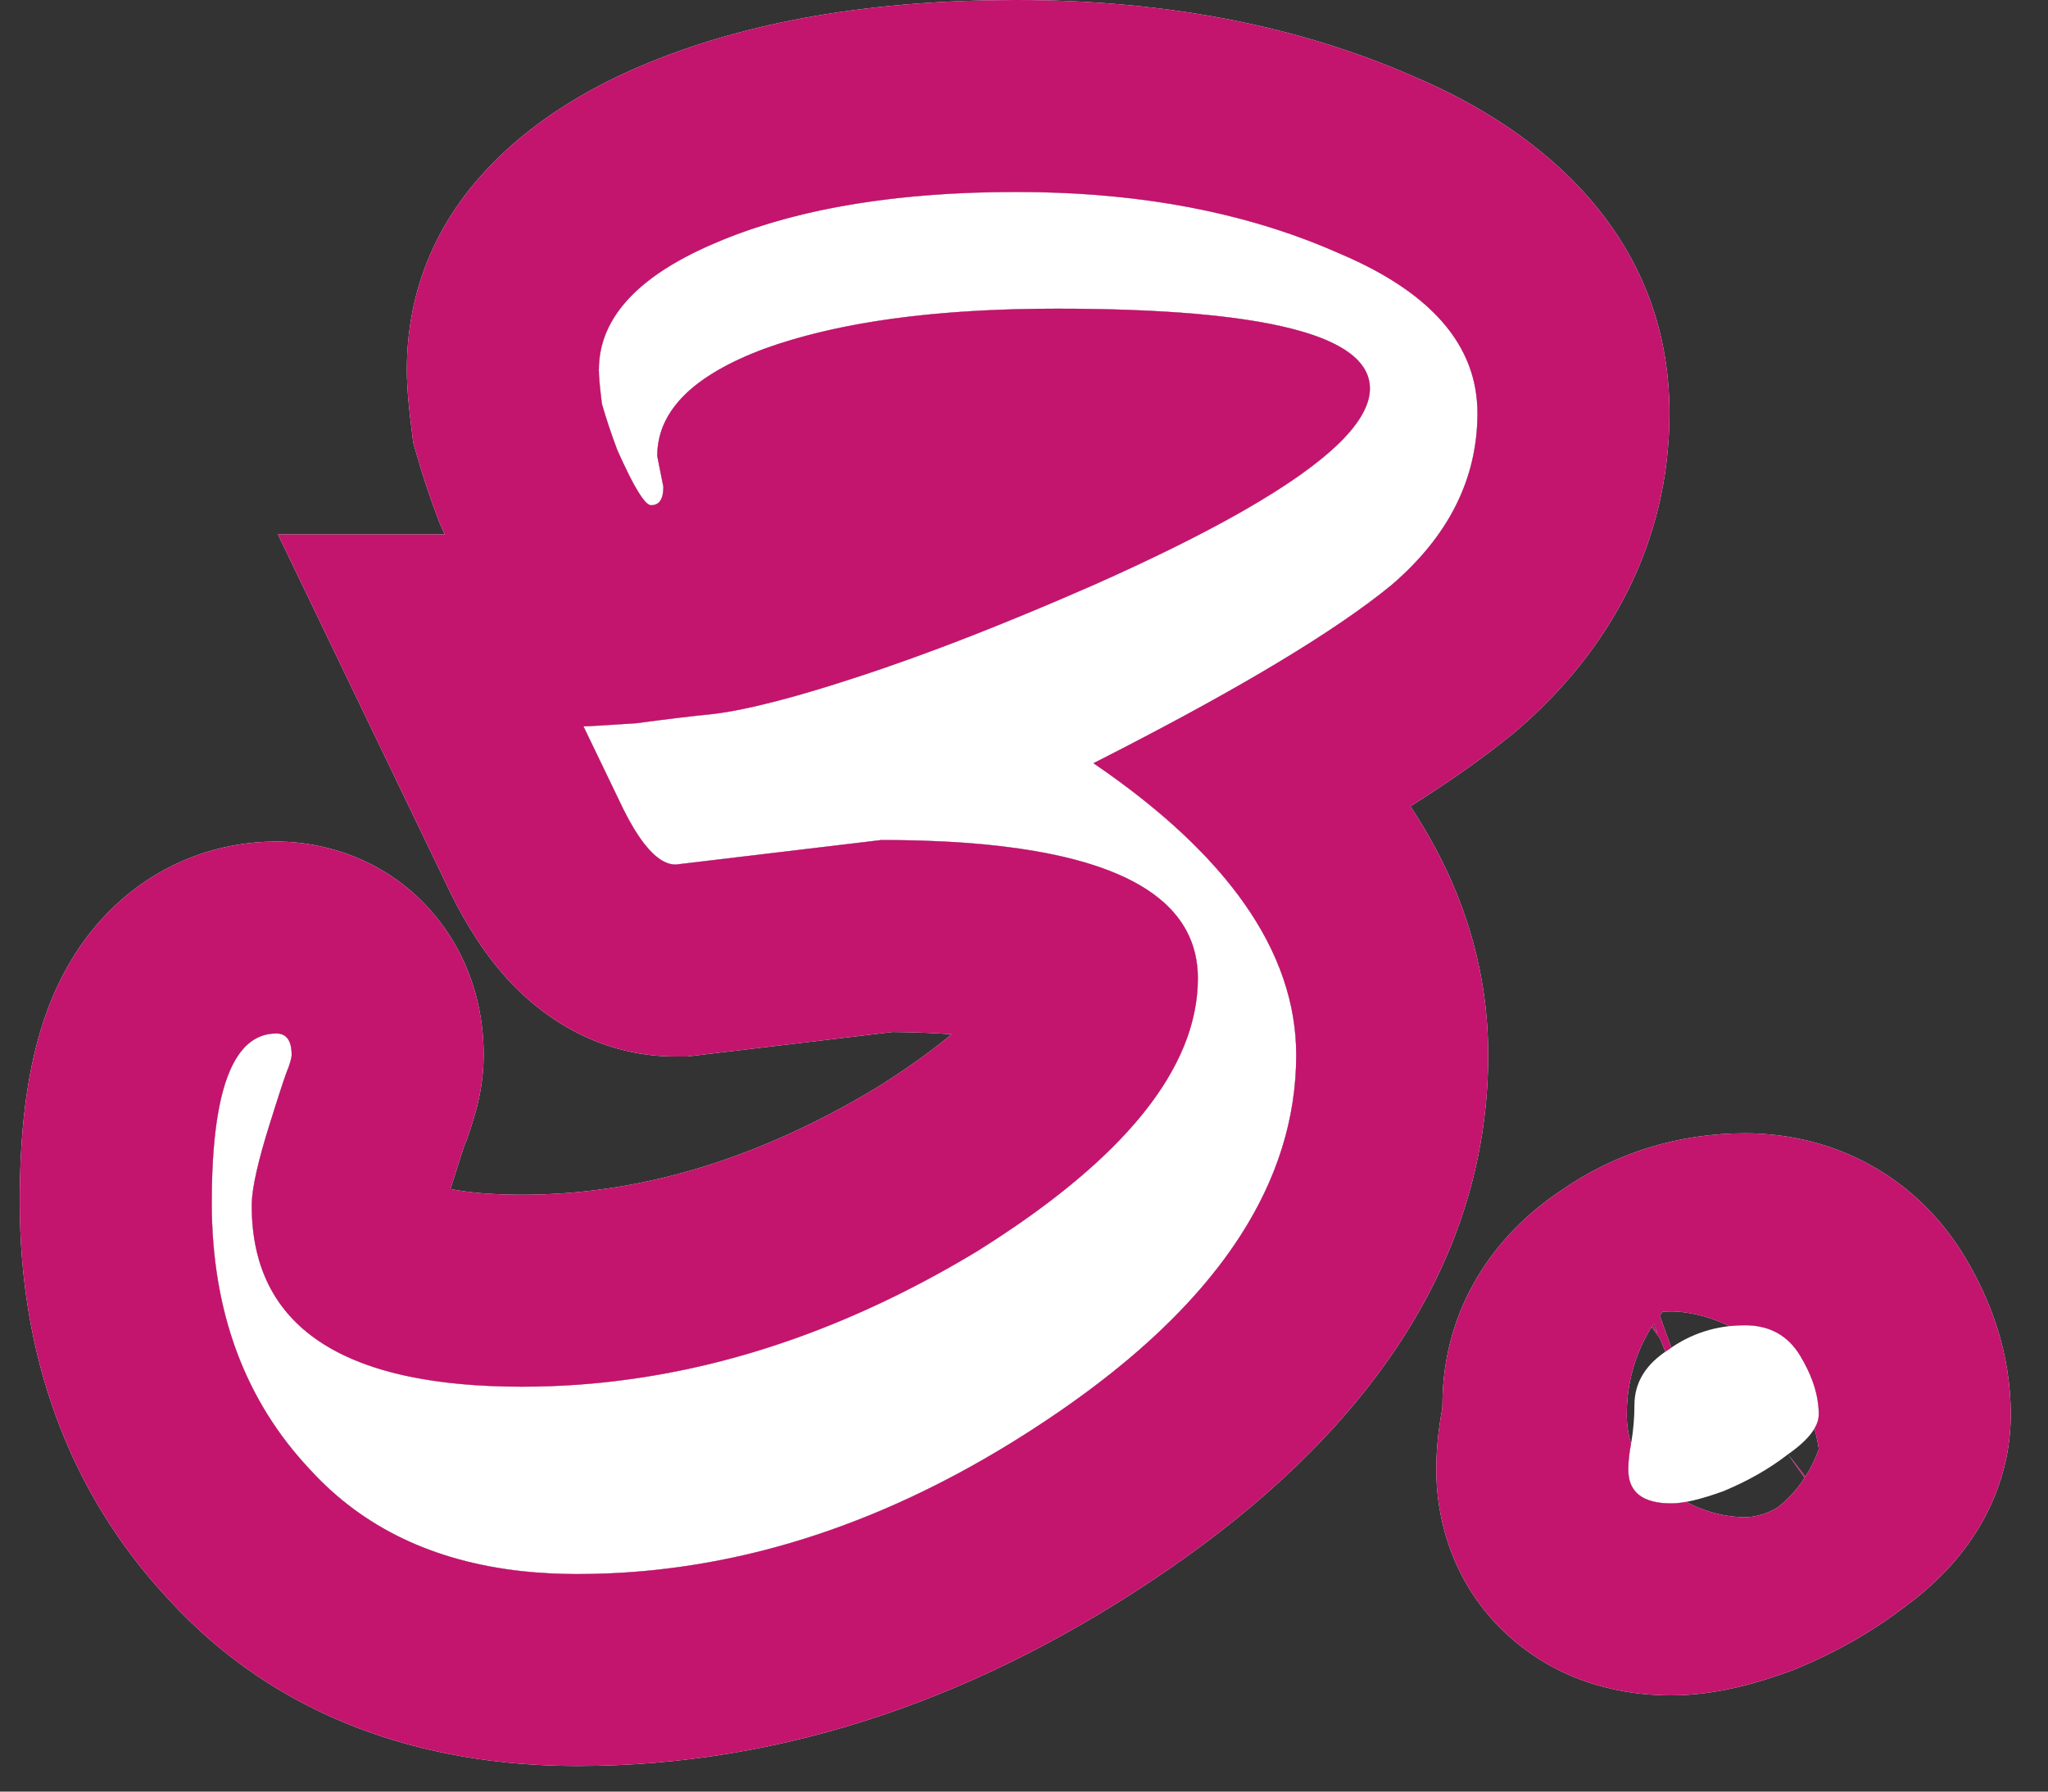 <svg width="32" height="28" viewBox="0 0 32 28" fill="none" xmlns="http://www.w3.org/2000/svg">
<rect x="0" y="0" width="32" height="28" fill="#333333" stroke="none"/>
<path d="M26.114 23.496C25.666 23.496 25.442 23.32 25.442 22.968C25.442 22.84 25.458 22.696 25.49 22.536C25.522 22.344 25.538 22.152 25.538 21.96C25.538 21.608 25.714 21.32 26.066 21.096C26.418 20.84 26.818 20.712 27.266 20.712C27.65 20.712 27.938 20.872 28.13 21.192C28.322 21.512 28.418 21.816 28.418 22.104C28.418 22.296 28.258 22.504 27.938 22.728C27.65 22.952 27.314 23.144 26.93 23.304C26.578 23.432 26.306 23.496 26.114 23.496Z" fill="white"/>
<path d="M9.021 24.6C7.229 24.6 5.837 24.056 4.845 22.968C3.821 21.88 3.309 20.488 3.309 18.792C3.309 17.032 3.645 16.152 4.317 16.152C4.477 16.152 4.557 16.264 4.557 16.488C4.557 16.52 4.541 16.584 4.509 16.68C4.477 16.744 4.381 17.032 4.221 17.544C4.029 18.152 3.933 18.584 3.933 18.84C3.933 20.728 5.341 21.672 8.157 21.672C10.557 21.672 12.925 20.968 15.261 19.56C17.565 18.12 18.717 16.696 18.717 15.288C18.717 13.848 17.069 13.128 13.773 13.128L10.557 13.512C10.301 13.512 10.029 13.224 9.741 12.648L9.117 11.352C9.181 11.352 9.453 11.336 9.933 11.304C10.413 11.24 10.813 11.192 11.133 11.16C11.677 11.096 12.477 10.888 13.533 10.536C14.589 10.184 15.773 9.72 17.085 9.144C19.965 7.864 21.405 6.84 21.405 6.072C21.405 5.24 19.773 4.824 16.509 4.824C14.621 4.824 13.101 5.032 11.949 5.448C10.829 5.864 10.269 6.424 10.269 7.128L10.365 7.608C10.365 7.8 10.301 7.896 10.173 7.896C10.077 7.896 9.901 7.608 9.645 7.032C9.549 6.776 9.469 6.536 9.405 6.312C9.373 6.056 9.357 5.88 9.357 5.784C9.357 4.984 9.949 4.328 11.133 3.816C12.381 3.272 13.965 3 15.885 3C17.805 3 19.485 3.32 20.925 3.96C22.365 4.568 23.085 5.4 23.085 6.456C23.085 7.48 22.637 8.376 21.741 9.144C20.845 9.88 19.293 10.808 17.085 11.928C19.197 13.368 20.253 14.888 20.253 16.488C20.253 18.504 19.021 20.36 16.557 22.056C14.093 23.752 11.581 24.6 9.021 24.6Z" fill="white"/>
<path fill-rule="evenodd" clip-rule="evenodd" d="M25.442 22.968C25.442 23.32 25.666 23.496 26.114 23.496C26.182 23.496 26.259 23.488 26.346 23.472C26.614 23.615 26.869 23.678 27.075 23.701C27.082 23.702 27.09 23.703 27.097 23.703C27.158 23.709 27.215 23.712 27.266 23.712C27.332 23.712 27.43 23.702 27.545 23.665C27.589 23.651 27.631 23.634 27.67 23.616C27.704 23.6 27.736 23.583 27.765 23.566C27.785 23.551 27.805 23.535 27.827 23.517C27.937 23.425 28.072 23.289 28.197 23.097L27.938 22.728L28.21 23.077C28.217 23.066 28.224 23.055 28.23 23.044C28.24 23.029 28.249 23.013 28.258 22.997C28.264 22.988 28.269 22.978 28.275 22.968C28.332 22.864 28.38 22.756 28.419 22.648C28.404 22.547 28.382 22.439 28.351 22.327C28.396 22.251 28.418 22.176 28.418 22.104C28.418 22.056 28.416 22.008 28.41 21.96C28.384 21.715 28.291 21.459 28.13 21.192C27.938 20.872 27.65 20.712 27.266 20.712C27.183 20.712 27.101 20.716 27.021 20.725C26.777 20.605 26.557 20.548 26.393 20.521C26.317 20.508 26.253 20.502 26.205 20.499C26.16 20.496 26.13 20.496 26.114 20.496C26.064 20.496 26.019 20.498 25.981 20.5C25.965 20.519 25.949 20.538 25.932 20.559L26.115 21.062C26.115 21.062 26.115 21.061 26.115 21.062C26.099 21.073 26.082 21.084 26.066 21.096C26.051 21.105 26.037 21.115 26.022 21.125L25.935 20.916L25.806 20.738C25.645 20.994 25.452 21.408 25.422 21.96C25.42 22.007 25.418 22.055 25.418 22.104C25.418 22.283 25.446 22.428 25.477 22.533C25.479 22.543 25.482 22.553 25.485 22.562C25.457 22.712 25.442 22.847 25.442 22.968ZM22.534 22.021C22.537 21.999 22.538 21.979 22.538 21.96C22.538 20.422 23.378 19.283 24.373 18.619C25.237 18.012 26.233 17.712 27.266 17.712C28.667 17.712 29.95 18.393 30.703 19.648C31.094 20.3 31.418 21.134 31.418 22.104C31.418 23.067 31.014 23.795 30.676 24.233C30.366 24.636 30.012 24.932 29.722 25.141C29.212 25.528 28.659 25.834 28.084 26.073L28.02 26.1L27.956 26.123C27.526 26.279 26.849 26.496 26.114 26.496C25.579 26.496 24.625 26.405 23.757 25.723C22.752 24.933 22.442 23.825 22.442 22.968C22.442 22.627 22.481 22.307 22.534 22.021ZM25.823 20.713L25.904 20.841L25.84 20.687C25.834 20.695 25.828 20.704 25.823 20.713Z" fill="white"/>
<path fill-rule="evenodd" clip-rule="evenodd" d="M25.442 22.968C25.442 23.32 25.666 23.496 26.114 23.496C26.182 23.496 26.259 23.488 26.346 23.472C26.614 23.615 26.869 23.678 27.075 23.701C27.082 23.702 27.09 23.703 27.097 23.703C27.158 23.709 27.215 23.712 27.266 23.712C27.332 23.712 27.43 23.702 27.545 23.665C27.589 23.651 27.631 23.634 27.67 23.616C27.704 23.6 27.736 23.583 27.765 23.566C27.785 23.551 27.805 23.535 27.827 23.517C27.937 23.425 28.072 23.289 28.197 23.097L27.938 22.728L28.21 23.077C28.217 23.066 28.224 23.055 28.23 23.044C28.24 23.029 28.249 23.013 28.258 22.997C28.264 22.988 28.269 22.978 28.275 22.968C28.332 22.864 28.38 22.756 28.419 22.648C28.404 22.547 28.382 22.439 28.351 22.327C28.396 22.251 28.418 22.176 28.418 22.104C28.418 22.056 28.416 22.008 28.41 21.96C28.384 21.715 28.291 21.459 28.13 21.192C27.938 20.872 27.65 20.712 27.266 20.712C27.183 20.712 27.101 20.716 27.021 20.725C26.777 20.605 26.557 20.548 26.393 20.521C26.317 20.508 26.253 20.502 26.205 20.499C26.16 20.496 26.13 20.496 26.114 20.496C26.064 20.496 26.019 20.498 25.981 20.5C25.965 20.519 25.949 20.538 25.932 20.559L26.115 21.062C26.115 21.062 26.115 21.061 26.115 21.062C26.099 21.073 26.082 21.084 26.066 21.096C26.051 21.105 26.037 21.115 26.022 21.125L25.935 20.916L25.806 20.738C25.645 20.994 25.452 21.408 25.422 21.96C25.42 22.007 25.418 22.055 25.418 22.104C25.418 22.283 25.446 22.428 25.477 22.533C25.479 22.543 25.482 22.553 25.485 22.562C25.457 22.712 25.442 22.847 25.442 22.968ZM22.534 22.021C22.537 21.999 22.538 21.979 22.538 21.96C22.538 20.422 23.378 19.283 24.373 18.619C25.237 18.012 26.233 17.712 27.266 17.712C28.667 17.712 29.95 18.393 30.703 19.648C31.094 20.3 31.418 21.134 31.418 22.104C31.418 23.067 31.014 23.795 30.676 24.233C30.366 24.636 30.012 24.932 29.722 25.141C29.212 25.528 28.659 25.834 28.084 26.073L28.02 26.1L27.956 26.123C27.526 26.279 26.849 26.496 26.114 26.496C25.579 26.496 24.625 26.405 23.757 25.723C22.752 24.933 22.442 23.825 22.442 22.968C22.442 22.627 22.481 22.307 22.534 22.021ZM25.823 20.713L25.904 20.841L25.84 20.687C25.834 20.695 25.828 20.704 25.823 20.713Z" fill="#C3146E"/>
<path fill-rule="evenodd" clip-rule="evenodd" d="M9.732 21.57C9.495 21.601 9.258 21.625 9.021 21.642C8.733 21.662 8.445 21.672 8.157 21.672C7.507 21.672 6.932 21.622 6.432 21.521C6.418 21.518 6.404 21.516 6.391 21.513C4.863 21.194 4.048 20.399 3.944 19.126C3.936 19.033 3.933 18.938 3.933 18.84C3.933 18.825 3.933 18.809 3.934 18.792C3.944 18.532 4.04 18.116 4.221 17.544C4.256 17.432 4.288 17.33 4.317 17.24C4.42 16.916 4.484 16.73 4.509 16.68C4.541 16.584 4.557 16.52 4.557 16.488C4.557 16.264 4.477 16.152 4.317 16.152C4.134 16.152 3.976 16.217 3.843 16.347C3.816 16.373 3.791 16.402 3.766 16.433C3.753 16.45 3.739 16.469 3.726 16.488C3.596 16.677 3.496 16.945 3.427 17.293C3.427 17.294 3.426 17.295 3.426 17.296C3.348 17.692 3.309 18.191 3.309 18.792C3.309 18.808 3.309 18.824 3.309 18.84C3.309 18.88 3.309 18.92 3.31 18.959C3.343 20.58 3.854 21.916 4.845 22.968C5.671 23.874 6.775 24.403 8.157 24.555C8.433 24.585 8.721 24.6 9.021 24.6C9.365 24.6 9.709 24.585 10.051 24.554C11.173 24.453 12.286 24.189 13.389 23.759C14.453 23.345 15.509 22.777 16.557 22.056C16.606 22.022 16.655 21.988 16.703 21.954C16.716 21.945 16.728 21.936 16.74 21.928C19.082 20.266 20.253 18.453 20.253 16.488C20.253 16.083 20.185 15.683 20.049 15.288C19.911 14.885 19.703 14.488 19.424 14.096C18.971 13.459 18.332 12.836 17.508 12.228C17.372 12.128 17.231 12.028 17.085 11.928C17.433 11.751 17.765 11.579 18.081 11.412C18.084 11.411 18.087 11.409 18.09 11.407C18.355 11.267 18.609 11.13 18.851 10.996C19.258 10.771 19.631 10.557 19.973 10.351C20.716 9.904 21.306 9.501 21.741 9.144C22.637 8.376 23.085 7.48 23.085 6.456C23.085 6.325 23.073 6.197 23.051 6.072C22.894 5.196 22.185 4.492 20.925 3.96C19.643 3.39 18.171 3.074 16.509 3.012C16.303 3.004 16.096 3 15.885 3C14.064 3 12.546 3.245 11.329 3.734C11.324 3.736 11.319 3.738 11.314 3.74C11.253 3.765 11.192 3.79 11.133 3.816C10.386 4.139 9.875 4.519 9.599 4.956C9.437 5.212 9.357 5.488 9.357 5.784C9.357 5.88 9.373 6.056 9.405 6.312C9.469 6.536 9.549 6.776 9.645 7.032C9.659 7.065 9.674 7.097 9.688 7.128C9.704 7.165 9.721 7.2 9.737 7.234C9.807 7.384 9.87 7.509 9.926 7.608C9.942 7.636 9.958 7.662 9.973 7.686C10.059 7.826 10.125 7.896 10.173 7.896C10.301 7.896 10.365 7.8 10.365 7.608L10.269 7.128C10.269 7.008 10.285 6.892 10.318 6.78C10.323 6.761 10.329 6.743 10.335 6.725C10.406 6.518 10.536 6.325 10.722 6.147C10.85 6.026 11.005 5.911 11.187 5.803C11.197 5.797 11.208 5.79 11.219 5.784C11.403 5.677 11.615 5.577 11.854 5.484C11.855 5.483 11.857 5.483 11.859 5.482C11.875 5.476 11.891 5.47 11.907 5.464C11.921 5.458 11.934 5.453 11.949 5.448C12.971 5.079 14.283 4.873 15.885 4.832C16.088 4.827 16.296 4.824 16.509 4.824C17.337 4.824 18.059 4.851 18.677 4.904C18.695 4.906 18.712 4.907 18.73 4.909C19.408 4.97 19.957 5.064 20.378 5.191C20.386 5.193 20.394 5.196 20.402 5.198C21.07 5.404 21.405 5.695 21.405 6.072C21.405 6.194 21.369 6.322 21.296 6.456C21.14 6.747 20.816 7.067 20.322 7.418C20.31 7.427 20.297 7.436 20.284 7.445C20.032 7.621 19.738 7.805 19.402 7.997C19.387 8.005 19.371 8.014 19.356 8.023C18.738 8.372 17.981 8.746 17.085 9.144C16.686 9.319 16.299 9.484 15.923 9.638C15.479 9.821 15.051 9.99 14.64 10.144C14.342 10.255 14.053 10.359 13.773 10.455C13.692 10.482 13.612 10.51 13.533 10.536C13.51 10.543 13.488 10.551 13.466 10.558C13.172 10.655 12.899 10.741 12.646 10.815C12.506 10.857 12.371 10.895 12.243 10.929C12.175 10.947 12.109 10.964 12.045 10.98C11.687 11.071 11.383 11.131 11.133 11.16C10.963 11.177 10.771 11.198 10.557 11.224C10.47 11.235 10.381 11.246 10.287 11.258C10.175 11.272 10.056 11.287 9.933 11.304C9.453 11.336 9.181 11.352 9.117 11.352L9.741 12.648C9.848 12.864 9.954 13.039 10.057 13.174C10.107 13.238 10.156 13.294 10.204 13.34C10.325 13.455 10.442 13.512 10.557 13.512L13.773 13.128C13.989 13.128 14.198 13.131 14.4 13.137C14.64 13.145 14.87 13.156 15.09 13.172C15.474 13.201 15.828 13.242 16.151 13.297C17.087 13.456 17.767 13.726 18.191 14.109C18.339 14.243 18.456 14.391 18.542 14.553C18.658 14.772 18.717 15.017 18.717 15.288C18.717 15.687 18.624 16.087 18.439 16.488C17.972 17.504 16.912 18.528 15.261 19.56C15.161 19.62 15.06 19.679 14.96 19.737C14.093 20.237 13.221 20.64 12.345 20.946C11.478 21.249 10.607 21.457 9.732 21.57ZM13.945 16.129C14.288 16.132 14.596 16.144 14.869 16.164C14.57 16.413 14.184 16.694 13.691 17.003C11.765 18.16 9.933 18.672 8.157 18.672C7.662 18.672 7.297 18.634 7.039 18.583C7.052 18.541 7.066 18.496 7.081 18.447L7.084 18.439C7.162 18.189 7.219 18.01 7.259 17.893C7.26 17.888 7.262 17.883 7.263 17.879L7.287 17.831L7.355 17.629C7.384 17.542 7.421 17.422 7.455 17.288L7.456 17.282C7.477 17.199 7.557 16.883 7.557 16.488C7.557 16.11 7.505 15.287 6.938 14.492C6.237 13.512 5.185 13.152 4.317 13.152C3.427 13.152 2.578 13.468 1.903 14.057C1.287 14.595 0.95 15.239 0.758 15.742C0.391 16.703 0.309 17.807 0.309 18.792C0.309 21.133 1.036 23.289 2.644 25.007C4.324 26.838 6.591 27.6 9.021 27.6C12.285 27.6 15.38 26.508 18.258 24.527C21.119 22.558 23.253 19.907 23.253 16.488C23.253 15.023 22.787 13.732 22.037 12.602C22.659 12.209 23.198 11.829 23.645 11.462L23.669 11.442L23.693 11.422C25.141 10.18 26.085 8.494 26.085 6.456C26.085 3.655 24.044 2.028 22.118 1.208C20.227 0.372 18.125 0 15.885 0C13.711 0 11.685 0.304 9.938 1.064C8.403 1.729 6.357 3.146 6.357 5.784C6.357 6.092 6.398 6.444 6.428 6.684L6.456 6.914L6.52 7.136C6.61 7.449 6.716 7.767 6.836 8.085L6.867 8.169L6.903 8.25C6.918 8.284 6.933 8.318 6.949 8.352H4.343L7.047 13.97L7.057 13.99C7.262 14.398 7.556 14.907 7.98 15.356C8.377 15.777 9.245 16.512 10.557 16.512H10.735L13.945 16.129ZM15.723 15.212C15.725 15.204 15.727 15.2 15.727 15.2C15.727 15.2 15.726 15.204 15.723 15.212Z" fill="white"/>
<path fill-rule="evenodd" clip-rule="evenodd" d="M9.732 21.57C9.495 21.601 9.258 21.625 9.021 21.642C8.733 21.662 8.445 21.672 8.157 21.672C7.507 21.672 6.932 21.622 6.432 21.521C6.418 21.518 6.404 21.516 6.391 21.513C4.863 21.194 4.048 20.399 3.944 19.126C3.936 19.033 3.933 18.938 3.933 18.84C3.933 18.825 3.933 18.809 3.934 18.792C3.944 18.532 4.04 18.116 4.221 17.544C4.256 17.432 4.288 17.33 4.317 17.24C4.42 16.916 4.484 16.73 4.509 16.68C4.541 16.584 4.557 16.52 4.557 16.488C4.557 16.264 4.477 16.152 4.317 16.152C4.134 16.152 3.976 16.217 3.843 16.347C3.816 16.373 3.791 16.402 3.766 16.433C3.753 16.45 3.739 16.469 3.726 16.488C3.596 16.677 3.496 16.945 3.427 17.293C3.427 17.294 3.426 17.295 3.426 17.296C3.348 17.692 3.309 18.191 3.309 18.792C3.309 18.808 3.309 18.824 3.309 18.84C3.309 18.88 3.309 18.92 3.31 18.959C3.343 20.58 3.854 21.916 4.845 22.968C5.671 23.874 6.775 24.403 8.157 24.555C8.433 24.585 8.721 24.6 9.021 24.6C9.365 24.6 9.709 24.585 10.051 24.554C11.173 24.453 12.286 24.189 13.389 23.759C14.453 23.345 15.509 22.777 16.557 22.056C16.606 22.022 16.655 21.988 16.703 21.954C16.716 21.945 16.728 21.936 16.74 21.928C19.082 20.266 20.253 18.453 20.253 16.488C20.253 16.083 20.185 15.683 20.049 15.288C19.911 14.885 19.703 14.488 19.424 14.096C18.971 13.459 18.332 12.836 17.508 12.228C17.372 12.128 17.231 12.028 17.085 11.928C17.433 11.751 17.765 11.579 18.081 11.412C18.084 11.411 18.087 11.409 18.09 11.407C18.355 11.267 18.609 11.13 18.851 10.996C19.258 10.771 19.631 10.557 19.973 10.351C20.716 9.904 21.306 9.501 21.741 9.144C22.637 8.376 23.085 7.48 23.085 6.456C23.085 6.325 23.073 6.197 23.051 6.072C22.894 5.196 22.185 4.492 20.925 3.96C19.643 3.39 18.171 3.074 16.509 3.012C16.303 3.004 16.096 3 15.885 3C14.064 3 12.546 3.245 11.329 3.734C11.324 3.736 11.319 3.738 11.314 3.74C11.253 3.765 11.192 3.79 11.133 3.816C10.386 4.139 9.875 4.519 9.599 4.956C9.437 5.212 9.357 5.488 9.357 5.784C9.357 5.88 9.373 6.056 9.405 6.312C9.469 6.536 9.549 6.776 9.645 7.032C9.659 7.065 9.674 7.097 9.688 7.128C9.704 7.165 9.721 7.2 9.737 7.234C9.807 7.384 9.87 7.509 9.926 7.608C9.942 7.636 9.958 7.662 9.973 7.686C10.059 7.826 10.125 7.896 10.173 7.896C10.301 7.896 10.365 7.8 10.365 7.608L10.269 7.128C10.269 7.008 10.285 6.892 10.318 6.78C10.323 6.761 10.329 6.743 10.335 6.725C10.406 6.518 10.536 6.325 10.722 6.147C10.85 6.026 11.005 5.911 11.187 5.803C11.197 5.797 11.208 5.79 11.219 5.784C11.403 5.677 11.615 5.577 11.854 5.484C11.855 5.483 11.857 5.483 11.859 5.482C11.875 5.476 11.891 5.47 11.907 5.464C11.921 5.458 11.934 5.453 11.949 5.448C12.971 5.079 14.283 4.873 15.885 4.832C16.088 4.827 16.296 4.824 16.509 4.824C17.337 4.824 18.059 4.851 18.677 4.904C18.695 4.906 18.712 4.907 18.73 4.909C19.408 4.97 19.957 5.064 20.378 5.191C20.386 5.193 20.394 5.196 20.402 5.198C21.07 5.404 21.405 5.695 21.405 6.072C21.405 6.194 21.369 6.322 21.296 6.456C21.14 6.747 20.816 7.067 20.322 7.418C20.31 7.427 20.297 7.436 20.284 7.445C20.032 7.621 19.738 7.805 19.402 7.997C19.387 8.005 19.371 8.014 19.356 8.023C18.738 8.372 17.981 8.746 17.085 9.144C16.686 9.319 16.299 9.484 15.923 9.638C15.479 9.821 15.051 9.99 14.64 10.144C14.342 10.255 14.053 10.359 13.773 10.455C13.692 10.482 13.612 10.51 13.533 10.536C13.51 10.543 13.488 10.551 13.466 10.558C13.172 10.655 12.899 10.741 12.646 10.815C12.506 10.857 12.371 10.895 12.243 10.929C12.175 10.947 12.109 10.964 12.045 10.98C11.687 11.071 11.383 11.131 11.133 11.16C10.963 11.177 10.771 11.198 10.557 11.224C10.47 11.235 10.381 11.246 10.287 11.258C10.175 11.272 10.056 11.287 9.933 11.304C9.453 11.336 9.181 11.352 9.117 11.352L9.741 12.648C9.848 12.864 9.954 13.039 10.057 13.174C10.107 13.238 10.156 13.294 10.204 13.34C10.325 13.455 10.442 13.512 10.557 13.512L13.773 13.128C13.989 13.128 14.198 13.131 14.4 13.137C14.64 13.145 14.87 13.156 15.09 13.172C15.474 13.201 15.828 13.242 16.151 13.297C17.087 13.456 17.767 13.726 18.191 14.109C18.339 14.243 18.456 14.391 18.542 14.553C18.658 14.772 18.717 15.017 18.717 15.288C18.717 15.687 18.624 16.087 18.439 16.488C17.972 17.504 16.912 18.528 15.261 19.56C15.161 19.62 15.06 19.679 14.96 19.737C14.093 20.237 13.221 20.64 12.345 20.946C11.478 21.249 10.607 21.457 9.732 21.57ZM13.945 16.129C14.288 16.132 14.596 16.144 14.869 16.164C14.57 16.413 14.184 16.694 13.691 17.003C11.765 18.16 9.933 18.672 8.157 18.672C7.662 18.672 7.297 18.634 7.039 18.583C7.052 18.541 7.066 18.496 7.081 18.447L7.084 18.439C7.162 18.189 7.219 18.01 7.259 17.893C7.26 17.888 7.262 17.883 7.263 17.879L7.287 17.831L7.355 17.629C7.384 17.542 7.421 17.422 7.455 17.288L7.456 17.282C7.477 17.199 7.557 16.883 7.557 16.488C7.557 16.11 7.505 15.287 6.938 14.492C6.237 13.512 5.185 13.152 4.317 13.152C3.427 13.152 2.578 13.468 1.903 14.057C1.287 14.595 0.95 15.239 0.758 15.742C0.391 16.703 0.309 17.807 0.309 18.792C0.309 21.133 1.036 23.289 2.644 25.007C4.324 26.838 6.591 27.6 9.021 27.6C12.285 27.6 15.38 26.508 18.258 24.527C21.119 22.558 23.253 19.907 23.253 16.488C23.253 15.023 22.787 13.732 22.037 12.602C22.659 12.209 23.198 11.829 23.645 11.462L23.669 11.442L23.693 11.422C25.141 10.18 26.085 8.494 26.085 6.456C26.085 3.655 24.044 2.028 22.118 1.208C20.227 0.372 18.125 0 15.885 0C13.711 0 11.685 0.304 9.938 1.064C8.403 1.729 6.357 3.146 6.357 5.784C6.357 6.092 6.398 6.444 6.428 6.684L6.456 6.914L6.52 7.136C6.61 7.449 6.716 7.767 6.836 8.085L6.867 8.169L6.903 8.25C6.918 8.284 6.933 8.318 6.949 8.352H4.343L7.047 13.97L7.057 13.99C7.262 14.398 7.556 14.907 7.98 15.356C8.377 15.777 9.245 16.512 10.557 16.512H10.735L13.945 16.129ZM15.723 15.212C15.725 15.204 15.727 15.2 15.727 15.2C15.727 15.2 15.726 15.204 15.723 15.212Z" fill="#C3146E"/>
</svg>
